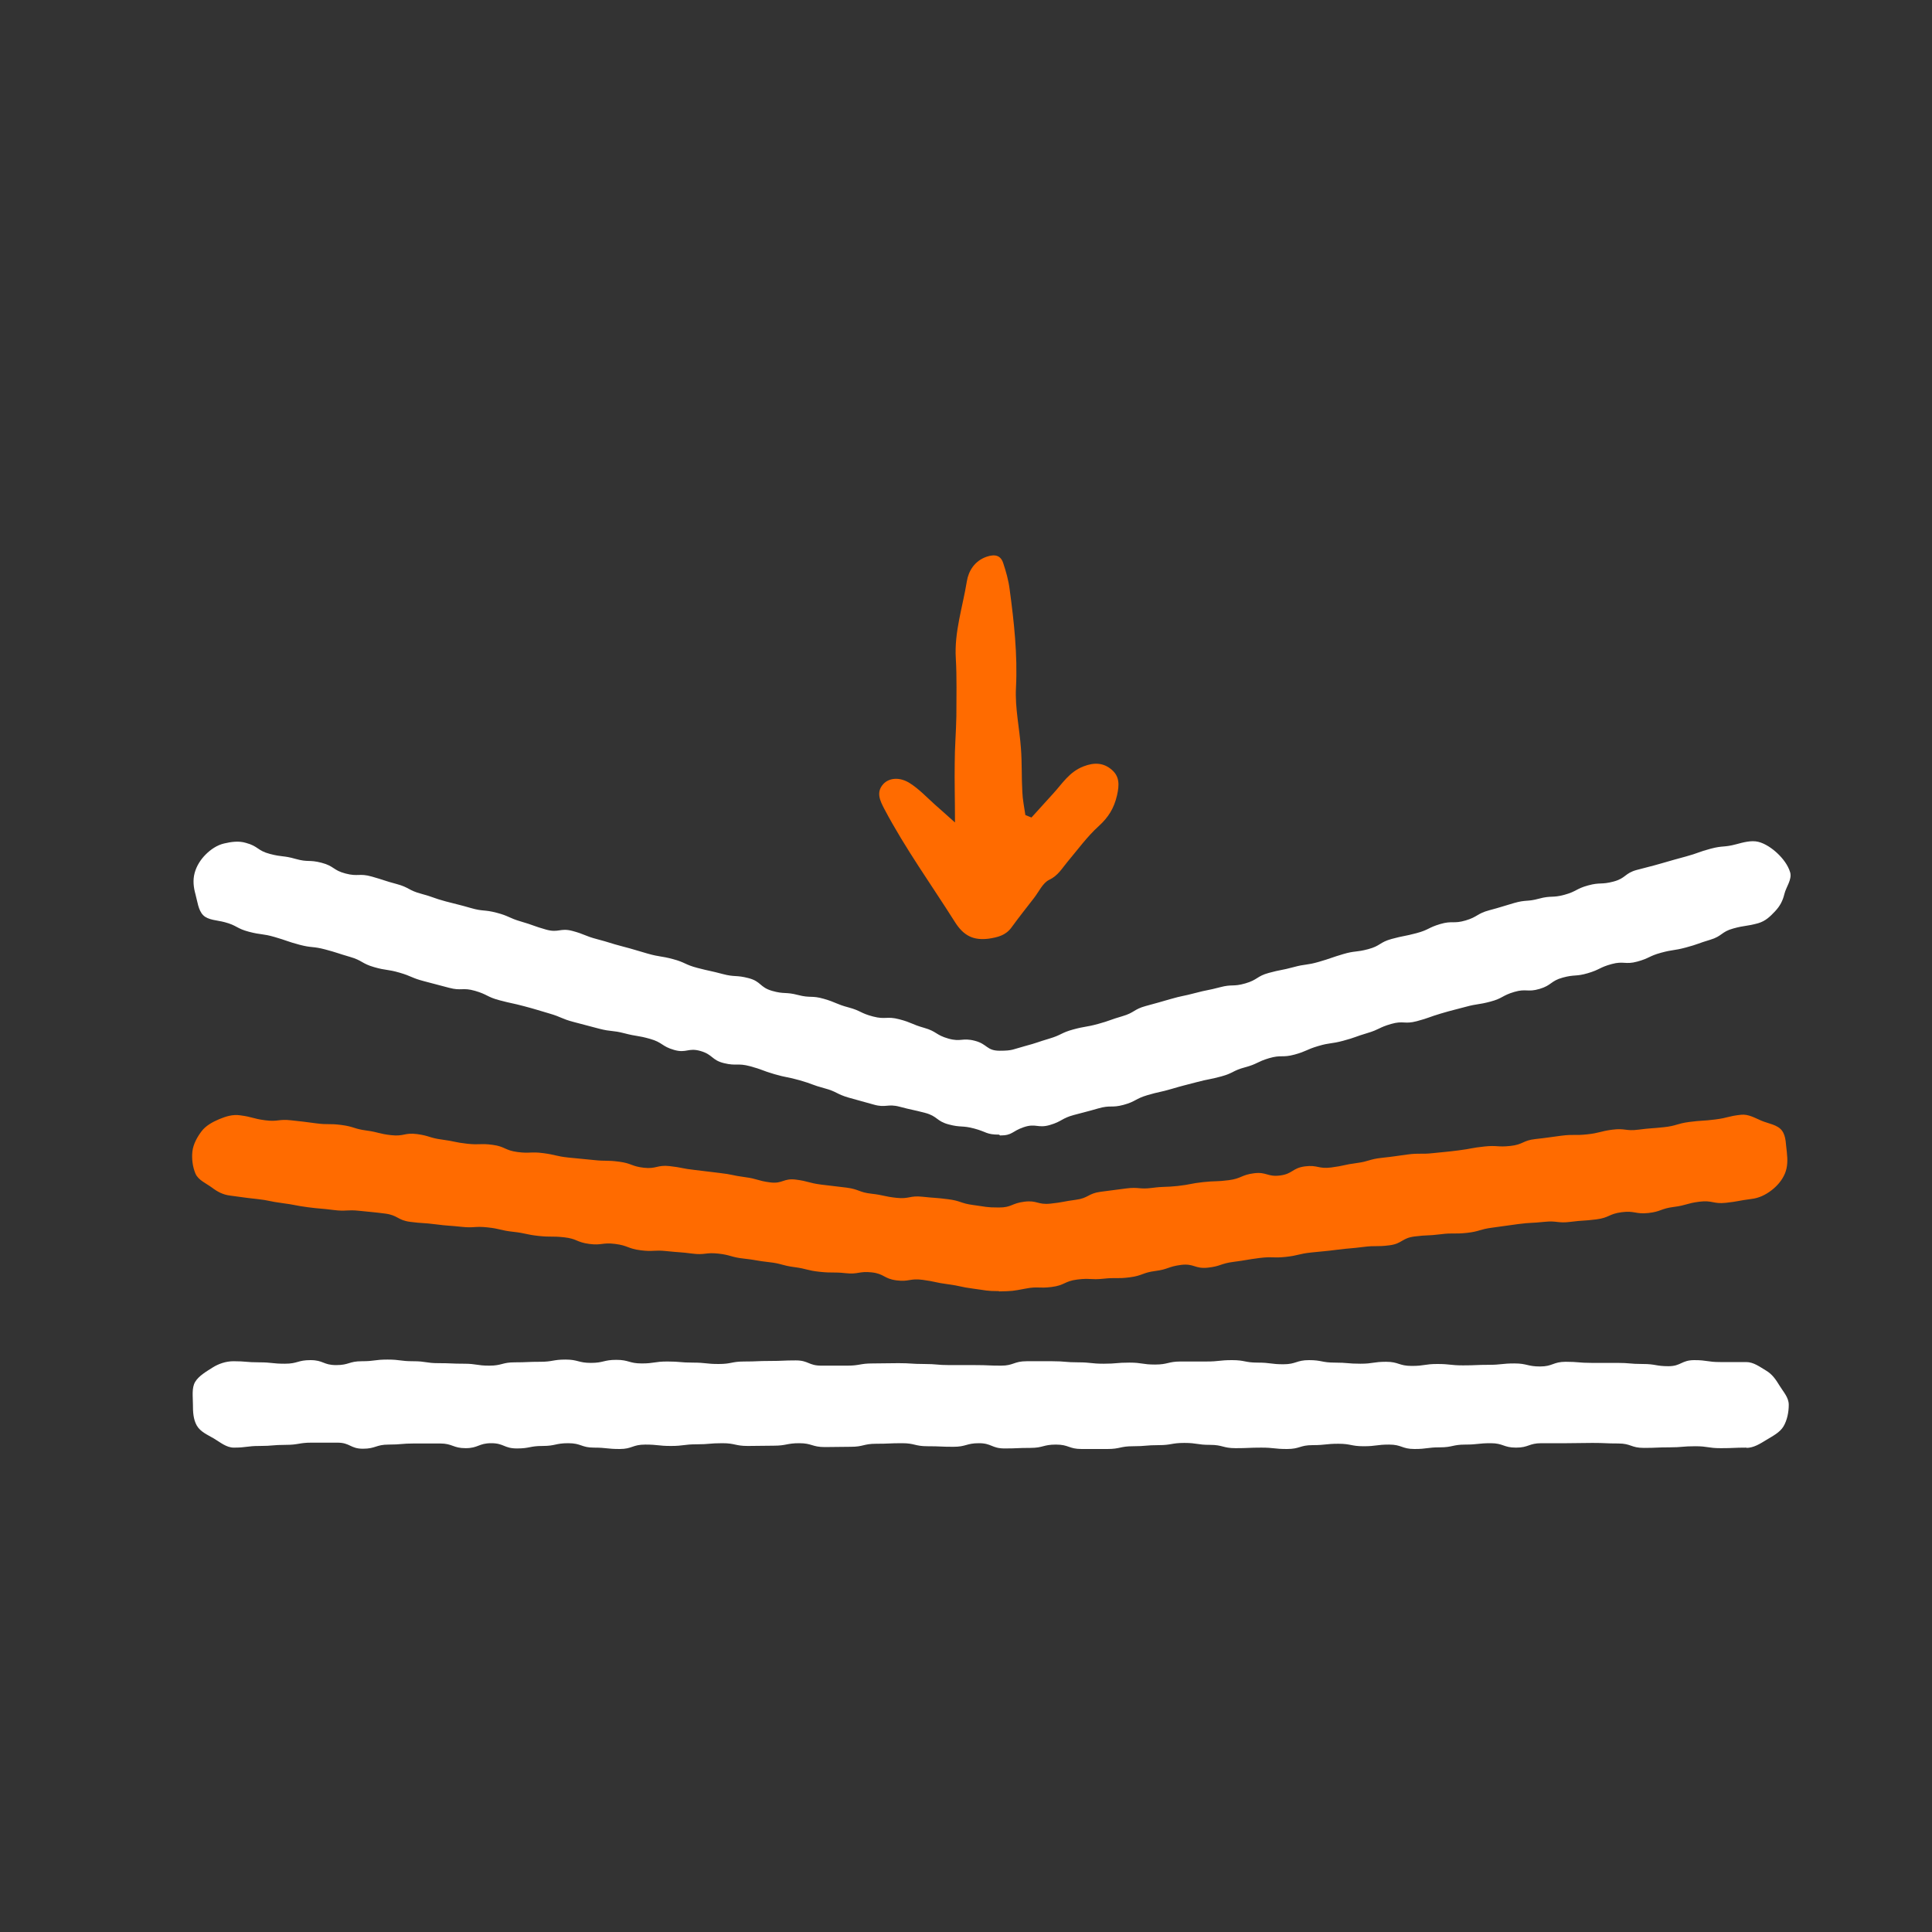 <svg xmlns="http://www.w3.org/2000/svg" fill="none" viewBox="0 0 70 70" height="70" width="70">
<rect x="0" y="0" width="70" height="70" fill="#333333" stroke="none"/>
<path fill="#FF6B00" d="M37.381 29.61C37.641 29.32 37.901 29.04 38.161 28.75C38.491 28.39 38.741 27.97 39.251 27.77C39.661 27.61 39.991 27.64 40.281 27.89C40.561 28.13 40.561 28.43 40.471 28.82C40.361 29.29 40.161 29.61 39.811 29.93C39.391 30.31 39.051 30.78 38.681 31.22C38.481 31.46 38.331 31.73 38.011 31.88C37.781 31.99 37.641 32.31 37.461 32.54C37.191 32.89 36.911 33.24 36.651 33.6C36.441 33.89 36.151 33.96 35.821 34.01C35.261 34.08 34.911 33.9 34.601 33.41C33.741 32.05 32.791 30.73 32.041 29.31C31.891 29.02 31.731 28.71 32.001 28.41C32.211 28.18 32.601 28.14 32.971 28.38C33.301 28.59 33.581 28.89 33.871 29.15C34.071 29.33 34.271 29.5 34.601 29.8C34.601 28.97 34.581 28.31 34.591 27.66C34.591 27.09 34.641 26.52 34.651 25.94C34.651 25.25 34.671 24.55 34.631 23.86C34.571 22.9 34.881 21.99 35.031 21.06C35.091 20.69 35.311 20.32 35.751 20.17C36.051 20.07 36.261 20.12 36.351 20.41C36.451 20.71 36.541 21.03 36.581 21.35C36.741 22.53 36.871 23.72 36.811 24.92C36.771 25.65 36.941 26.39 36.991 27.12C37.031 27.64 37.011 28.17 37.041 28.69C37.051 28.97 37.111 29.25 37.151 29.53C37.221 29.56 37.301 29.59 37.371 29.62L37.381 29.61Z"></path>
<path fill="white" d="M36.202 41.11C35.732 41.11 35.752 41.01 35.302 40.89C34.852 40.77 34.822 40.86 34.372 40.74C33.922 40.62 33.972 40.44 33.512 40.32C33.052 40.2 33.052 40.22 32.602 40.1C32.152 39.98 32.102 40.15 31.652 40.02C31.202 39.89 31.202 39.9 30.752 39.77C30.302 39.64 30.322 39.55 29.872 39.43C29.422 39.31 29.432 39.27 28.972 39.14C28.512 39.01 28.512 39.05 28.062 38.92C27.612 38.79 27.622 38.75 27.172 38.63C26.722 38.51 26.682 38.63 26.232 38.52C25.782 38.41 25.832 38.21 25.382 38.08C24.932 37.95 24.872 38.17 24.422 38.04C23.972 37.91 24.012 37.77 23.552 37.64C23.092 37.51 23.092 37.56 22.632 37.44C22.172 37.32 22.162 37.39 21.702 37.27C21.242 37.15 21.252 37.15 20.792 37.03C20.332 36.91 20.352 36.85 19.902 36.72C19.452 36.59 19.452 36.58 19.002 36.46C18.552 36.34 18.542 36.36 18.092 36.24C17.642 36.12 17.662 36.03 17.212 35.9C16.762 35.77 16.722 35.91 16.272 35.79C15.822 35.67 15.822 35.67 15.362 35.55C14.902 35.43 14.922 35.37 14.472 35.24C14.022 35.11 14.002 35.17 13.552 35.04C13.102 34.91 13.132 34.8 12.682 34.67C12.232 34.54 12.232 34.52 11.782 34.4C11.332 34.28 11.302 34.35 10.852 34.23C10.402 34.11 10.402 34.08 9.952 33.95C9.502 33.82 9.482 33.88 9.022 33.76C8.562 33.64 8.592 33.53 8.132 33.41C7.872 33.34 7.542 33.34 7.362 33.16C7.182 32.98 7.152 32.65 7.082 32.4C7.012 32.15 6.982 31.89 7.052 31.63C7.122 31.37 7.272 31.14 7.452 30.96C7.632 30.78 7.862 30.62 8.122 30.56C8.382 30.5 8.652 30.46 8.912 30.54C9.362 30.66 9.322 30.82 9.782 30.94C10.242 31.06 10.252 30.99 10.712 31.12C11.172 31.25 11.192 31.14 11.652 31.26C12.112 31.38 12.062 31.53 12.522 31.65C12.982 31.77 13.012 31.63 13.472 31.76C13.932 31.89 13.922 31.91 14.372 32.03C14.822 32.15 14.802 32.26 15.252 32.38C15.702 32.5 15.702 32.54 16.152 32.66C16.602 32.78 16.612 32.77 17.062 32.9C17.512 33.03 17.532 32.95 17.992 33.07C18.452 33.19 18.432 33.26 18.882 33.39C19.332 33.52 19.322 33.55 19.782 33.68C20.242 33.81 20.292 33.61 20.742 33.73C21.192 33.85 21.182 33.91 21.642 34.03C22.102 34.15 22.092 34.17 22.552 34.29C23.012 34.41 23.002 34.42 23.462 34.55C23.922 34.68 23.932 34.63 24.382 34.75C24.832 34.87 24.812 34.95 25.272 35.07C25.732 35.19 25.732 35.17 26.182 35.29C26.632 35.41 26.662 35.32 27.122 35.44C27.582 35.56 27.522 35.77 27.972 35.9C28.422 36.03 28.452 35.93 28.912 36.05C29.372 36.17 29.402 36.06 29.852 36.19C30.302 36.32 30.292 36.38 30.742 36.5C31.192 36.62 31.172 36.71 31.632 36.83C32.092 36.95 32.122 36.81 32.582 36.93C33.042 37.05 33.022 37.11 33.482 37.24C33.942 37.37 33.902 37.5 34.362 37.63C34.822 37.76 34.862 37.59 35.322 37.71C35.782 37.83 35.742 38.07 36.222 38.07C36.702 38.07 36.692 38.02 37.142 37.9C37.592 37.78 37.582 37.76 38.022 37.63C38.462 37.5 38.442 37.42 38.882 37.3C39.322 37.18 39.342 37.22 39.782 37.1C40.222 36.98 40.212 36.95 40.662 36.82C41.112 36.69 41.072 36.57 41.512 36.45C41.952 36.33 41.952 36.33 42.402 36.2C42.852 36.07 42.852 36.1 43.302 35.98C43.752 35.86 43.752 35.89 44.202 35.77C44.652 35.65 44.672 35.76 45.122 35.63C45.572 35.5 45.532 35.37 45.972 35.25C46.412 35.13 46.432 35.16 46.872 35.04C47.312 34.92 47.332 34.98 47.782 34.85C48.232 34.72 48.222 34.7 48.662 34.57C49.102 34.44 49.122 34.51 49.572 34.39C50.022 34.27 49.982 34.14 50.422 34.02C50.862 33.9 50.872 33.93 51.322 33.81C51.772 33.69 51.742 33.61 52.182 33.48C52.622 33.35 52.662 33.48 53.102 33.35C53.542 33.22 53.512 33.1 53.962 32.98C54.412 32.86 54.402 32.85 54.852 32.72C55.302 32.59 55.322 32.68 55.762 32.56C56.202 32.44 56.242 32.54 56.682 32.42C57.122 32.3 57.102 32.2 57.542 32.08C57.982 31.96 58.012 32.06 58.462 31.94C58.912 31.82 58.862 31.64 59.302 31.52C59.742 31.4 59.752 31.41 60.202 31.28C60.652 31.15 60.652 31.15 61.092 31.03C61.532 30.91 61.532 30.87 61.982 30.75C62.432 30.63 62.452 30.71 62.902 30.59C63.162 30.52 63.452 30.44 63.702 30.5C63.952 30.56 64.212 30.74 64.402 30.92C64.592 31.1 64.782 31.34 64.862 31.61C64.932 31.87 64.712 32.14 64.652 32.39C64.592 32.64 64.492 32.83 64.312 33.02C64.132 33.21 63.972 33.37 63.702 33.45C63.262 33.57 63.242 33.52 62.802 33.64C62.362 33.76 62.402 33.92 61.962 34.05C61.522 34.18 61.532 34.21 61.082 34.33C60.632 34.45 60.622 34.4 60.182 34.52C59.742 34.64 59.762 34.72 59.322 34.84C58.882 34.96 58.832 34.81 58.392 34.93C57.952 35.05 57.972 35.13 57.532 35.26C57.092 35.39 57.062 35.3 56.622 35.42C56.182 35.54 56.222 35.7 55.782 35.83C55.342 35.96 55.302 35.81 54.862 35.94C54.422 36.07 54.452 36.17 54.002 36.29C53.552 36.41 53.542 36.36 53.102 36.48C52.662 36.6 52.652 36.59 52.212 36.72C51.772 36.85 51.782 36.88 51.332 37C50.882 37.12 50.852 36.97 50.402 37.1C49.952 37.23 49.982 37.3 49.542 37.43C49.102 37.56 49.112 37.59 48.662 37.71C48.212 37.83 48.202 37.77 47.762 37.9C47.322 38.03 47.342 38.09 46.902 38.21C46.462 38.33 46.422 38.21 45.982 38.34C45.542 38.47 45.562 38.55 45.112 38.67C44.662 38.79 44.692 38.88 44.252 39C43.812 39.12 43.802 39.09 43.352 39.21C42.902 39.33 42.902 39.32 42.462 39.45C42.022 39.58 42.012 39.55 41.572 39.68C41.132 39.81 41.152 39.91 40.712 40.03C40.272 40.15 40.242 40.03 39.792 40.16C39.342 40.29 39.342 40.28 38.902 40.4C38.462 40.52 38.482 40.63 38.042 40.76C37.602 40.89 37.532 40.69 37.092 40.84C36.652 40.99 36.692 41.14 36.232 41.14L36.202 41.11Z"></path>
<path fill="#FF6B00" d="M36.201 46.78C35.731 46.78 35.731 46.75 35.261 46.69C34.791 46.63 34.801 46.59 34.341 46.53C33.881 46.47 33.881 46.43 33.421 46.37C32.961 46.31 32.941 46.45 32.481 46.39C32.021 46.33 32.041 46.15 31.581 46.1C31.121 46.05 31.101 46.18 30.641 46.13C30.181 46.08 30.171 46.13 29.701 46.08C29.231 46.03 29.241 45.97 28.781 45.91C28.321 45.85 28.321 45.78 27.861 45.73C27.401 45.68 27.401 45.65 26.941 45.6C26.481 45.55 26.481 45.47 26.021 45.42C25.561 45.37 25.541 45.48 25.081 45.42C24.621 45.36 24.611 45.38 24.151 45.33C23.691 45.28 23.681 45.36 23.211 45.3C22.741 45.24 22.761 45.13 22.291 45.07C21.821 45.01 21.811 45.13 21.351 45.07C20.891 45.01 20.901 44.88 20.441 44.83C19.981 44.78 19.971 44.83 19.511 44.78C19.051 44.73 19.051 44.68 18.591 44.63C18.131 44.58 18.131 44.52 17.661 44.47C17.191 44.42 17.181 44.5 16.721 44.45C16.261 44.4 16.251 44.42 15.791 44.36C15.331 44.3 15.321 44.33 14.861 44.27C14.401 44.21 14.421 44.03 13.951 43.97C13.481 43.91 13.481 43.92 13.021 43.87C12.561 43.82 12.551 43.9 12.081 43.84C11.611 43.78 11.611 43.8 11.151 43.74C10.691 43.68 10.691 43.65 10.221 43.59C9.751 43.53 9.761 43.49 9.291 43.44C8.821 43.39 8.821 43.38 8.351 43.32C8.081 43.29 7.881 43.18 7.681 43.03C7.481 42.88 7.181 42.76 7.081 42.52C6.981 42.28 6.941 41.99 6.971 41.72C7.001 41.45 7.151 41.19 7.301 40.99C7.451 40.79 7.701 40.65 7.941 40.55C8.181 40.45 8.431 40.37 8.701 40.41C9.161 40.47 9.151 40.53 9.611 40.59C10.071 40.65 10.081 40.54 10.541 40.59C11.001 40.64 11.001 40.64 11.451 40.7C11.901 40.76 11.911 40.7 12.371 40.76C12.831 40.82 12.821 40.9 13.271 40.96C13.721 41.02 13.721 41.08 14.181 41.13C14.641 41.18 14.661 41.03 15.111 41.09C15.561 41.15 15.561 41.23 16.021 41.29C16.481 41.35 16.471 41.39 16.931 41.44C17.391 41.49 17.401 41.42 17.851 41.48C18.301 41.54 18.291 41.68 18.751 41.74C19.211 41.8 19.221 41.72 19.681 41.78C20.141 41.84 20.131 41.89 20.591 41.94C21.051 41.99 21.051 41.98 21.511 42.03C21.971 42.08 21.971 42.03 22.431 42.09C22.891 42.15 22.881 42.26 23.331 42.31C23.781 42.36 23.811 42.2 24.261 42.25C24.711 42.3 24.711 42.34 25.171 42.39C25.631 42.44 25.631 42.45 26.081 42.5C26.531 42.55 26.531 42.59 26.991 42.65C27.451 42.71 27.441 42.78 27.901 42.84C28.361 42.9 28.381 42.68 28.841 42.74C29.301 42.8 29.291 42.86 29.751 42.92C30.211 42.98 30.211 42.97 30.671 43.03C31.131 43.09 31.121 43.2 31.571 43.25C32.021 43.3 32.021 43.35 32.481 43.4C32.941 43.45 32.961 43.31 33.421 43.36C33.881 43.41 33.881 43.39 34.351 43.45C34.821 43.51 34.801 43.6 35.261 43.66C35.721 43.72 35.721 43.75 36.191 43.75C36.661 43.75 36.641 43.6 37.111 43.54C37.581 43.48 37.591 43.66 38.061 43.61C38.531 43.56 38.521 43.53 38.981 43.47C39.441 43.41 39.421 43.24 39.881 43.18C40.341 43.12 40.341 43.12 40.801 43.06C41.261 43 41.281 43.1 41.741 43.04C42.201 42.98 42.211 43.02 42.671 42.97C43.131 42.92 43.131 42.88 43.591 42.83C44.051 42.78 44.061 42.82 44.521 42.76C44.981 42.7 44.971 42.57 45.431 42.51C45.891 42.45 45.921 42.65 46.381 42.59C46.841 42.53 46.821 42.32 47.281 42.26C47.741 42.2 47.761 42.36 48.231 42.3C48.701 42.24 48.691 42.2 49.151 42.14C49.611 42.08 49.601 42 50.071 41.95C50.541 41.9 50.531 41.89 50.991 41.83C51.451 41.77 51.461 41.83 51.921 41.78C52.381 41.73 52.381 41.74 52.851 41.68C53.321 41.62 53.311 41.59 53.781 41.54C54.251 41.49 54.251 41.57 54.721 41.52C55.191 41.47 55.171 41.32 55.631 41.27C56.091 41.22 56.091 41.21 56.561 41.15C57.031 41.09 57.031 41.15 57.501 41.1C57.971 41.05 57.961 40.99 58.421 40.93C58.881 40.87 58.901 40.99 59.361 40.93C59.821 40.87 59.831 40.89 60.291 40.84C60.751 40.79 60.751 40.71 61.211 40.65C61.671 40.59 61.681 40.62 62.151 40.56C62.621 40.5 62.611 40.44 63.081 40.39C63.351 40.36 63.591 40.51 63.831 40.61C64.071 40.71 64.401 40.75 64.561 40.96C64.721 41.17 64.701 41.48 64.741 41.75C64.771 42.02 64.771 42.28 64.671 42.52C64.571 42.76 64.391 42.97 64.181 43.13C63.971 43.29 63.731 43.41 63.461 43.44C62.991 43.5 62.991 43.53 62.531 43.58C62.071 43.63 62.041 43.48 61.571 43.54C61.101 43.6 61.111 43.67 60.641 43.73C60.171 43.79 60.181 43.9 59.721 43.95C59.261 44 59.231 43.86 58.761 43.92C58.291 43.98 58.311 44.12 57.841 44.18C57.371 44.24 57.371 44.21 56.901 44.27C56.431 44.33 56.421 44.22 55.951 44.27C55.481 44.32 55.481 44.29 55.011 44.35C54.541 44.41 54.541 44.42 54.071 44.48C53.601 44.54 53.611 44.62 53.141 44.67C52.671 44.72 52.661 44.66 52.191 44.72C51.721 44.78 51.721 44.74 51.251 44.8C50.781 44.86 50.811 45.06 50.341 45.12C49.871 45.18 49.861 45.12 49.391 45.18C48.921 45.24 48.921 45.22 48.451 45.28C47.981 45.34 47.981 45.33 47.511 45.38C47.041 45.43 47.051 45.49 46.581 45.54C46.111 45.59 46.101 45.52 45.631 45.58C45.161 45.64 45.161 45.66 44.691 45.72C44.221 45.78 44.231 45.88 43.761 45.93C43.291 45.98 43.261 45.77 42.791 45.83C42.321 45.89 42.331 45.99 41.861 46.05C41.391 46.11 41.401 46.22 40.931 46.28C40.461 46.34 40.451 46.28 39.981 46.33C39.511 46.38 39.501 46.3 39.031 46.36C38.561 46.42 38.581 46.57 38.101 46.63C37.621 46.69 37.621 46.6 37.151 46.69C36.681 46.78 36.671 46.78 36.191 46.79L36.201 46.78Z"></path>
<path fill="white" d="M63.28 52.45C62.82 52.45 62.82 52.47 62.35 52.47C61.88 52.47 61.89 52.4 61.42 52.4C60.95 52.4 60.96 52.44 60.49 52.44C60.02 52.44 60.03 52.46 59.56 52.46C59.09 52.46 59.1 52.3 58.63 52.3C58.16 52.3 58.17 52.28 57.7 52.28C57.23 52.28 57.24 52.29 56.77 52.29C56.3 52.29 56.31 52.29 55.85 52.29C55.39 52.29 55.39 52.45 54.93 52.45C54.47 52.45 54.47 52.29 54.01 52.29C53.55 52.29 53.55 52.34 53.09 52.34C52.63 52.34 52.63 52.44 52.17 52.44C51.71 52.44 51.71 52.5 51.25 52.5C50.79 52.5 50.79 52.34 50.33 52.34C49.87 52.34 49.87 52.4 49.41 52.4C48.95 52.4 48.95 52.31 48.49 52.31C48.03 52.31 48.03 52.36 47.56 52.36C47.09 52.36 47.1 52.5 46.63 52.5C46.16 52.5 46.17 52.45 45.7 52.45C45.23 52.45 45.24 52.47 44.77 52.47C44.3 52.47 44.31 52.35 43.84 52.35C43.37 52.35 43.38 52.28 42.91 52.28C42.44 52.28 42.45 52.36 41.98 52.36C41.51 52.36 41.52 52.4 41.05 52.4C40.58 52.4 40.59 52.5 40.12 52.5C39.65 52.5 39.66 52.5 39.19 52.5C38.72 52.5 38.73 52.34 38.26 52.34C37.79 52.34 37.8 52.46 37.33 52.46C36.86 52.46 36.87 52.48 36.4 52.48C35.93 52.48 35.93 52.29 35.47 52.29C35.01 52.29 35.01 52.42 34.54 52.42C34.07 52.42 34.08 52.4 33.61 52.4C33.14 52.4 33.15 52.29 32.68 52.29C32.21 52.29 32.22 52.31 31.75 52.31C31.28 52.31 31.29 52.42 30.82 52.42C30.35 52.42 30.36 52.43 29.89 52.43C29.42 52.43 29.42 52.29 28.96 52.29C28.5 52.29 28.5 52.38 28.03 52.38C27.56 52.38 27.57 52.39 27.1 52.39C26.63 52.39 26.64 52.29 26.17 52.29C25.7 52.29 25.7 52.33 25.24 52.33C24.78 52.33 24.77 52.39 24.31 52.39C23.85 52.39 23.85 52.34 23.38 52.34C22.91 52.34 22.91 52.5 22.45 52.5C21.99 52.5 21.98 52.45 21.52 52.45C21.06 52.45 21.06 52.29 20.59 52.29C20.12 52.29 20.13 52.39 19.66 52.39C19.19 52.39 19.2 52.48 18.73 52.48C18.26 52.48 18.26 52.29 17.8 52.29C17.34 52.29 17.33 52.47 16.87 52.47C16.41 52.47 16.4 52.3 15.94 52.3C15.48 52.3 15.47 52.3 15.01 52.3C14.55 52.3 14.54 52.34 14.08 52.34C13.62 52.34 13.61 52.49 13.15 52.49C12.69 52.49 12.69 52.27 12.22 52.27C11.75 52.27 11.75 52.27 11.29 52.27C10.83 52.27 10.82 52.35 10.35 52.35C9.88 52.35 9.88 52.39 9.41 52.39C8.94 52.39 8.94 52.45 8.47 52.45C8.2 52.45 7.97 52.25 7.75 52.12C7.53 51.99 7.26 51.88 7.13 51.65C7 51.42 6.99 51.15 6.99 50.88C6.99 50.61 6.94 50.29 7.07 50.07C7.2 49.85 7.48 49.69 7.7 49.55C7.92 49.41 8.19 49.32 8.46 49.32C8.92 49.32 8.92 49.36 9.39 49.36C9.86 49.36 9.85 49.41 10.32 49.41C10.79 49.41 10.78 49.28 11.25 49.28C11.72 49.28 11.71 49.46 12.18 49.46C12.65 49.46 12.64 49.32 13.11 49.32C13.58 49.32 13.57 49.26 14.04 49.26C14.51 49.26 14.5 49.32 14.97 49.32C15.44 49.32 15.43 49.39 15.89 49.39C16.35 49.39 16.35 49.41 16.81 49.41C17.27 49.41 17.27 49.48 17.73 49.48C18.19 49.48 18.19 49.36 18.65 49.36C19.11 49.36 19.11 49.34 19.57 49.34C20.03 49.34 20.03 49.26 20.49 49.26C20.95 49.26 20.95 49.38 21.41 49.38C21.87 49.38 21.87 49.27 22.33 49.27C22.79 49.27 22.79 49.4 23.25 49.4C23.71 49.4 23.71 49.33 24.18 49.33C24.65 49.33 24.64 49.37 25.11 49.37C25.58 49.37 25.57 49.42 26.04 49.42C26.51 49.42 26.5 49.33 26.97 49.33C27.44 49.33 27.43 49.31 27.9 49.31C28.37 49.31 28.36 49.29 28.83 49.29C29.3 49.29 29.29 49.48 29.76 49.48C30.23 49.48 30.22 49.48 30.69 49.48C31.16 49.48 31.15 49.4 31.62 49.4C32.09 49.4 32.08 49.39 32.55 49.39C33.02 49.39 33.01 49.42 33.48 49.42C33.95 49.42 33.94 49.46 34.41 49.46C34.88 49.46 34.87 49.46 35.34 49.46C35.81 49.46 35.81 49.48 36.27 49.48C36.73 49.48 36.73 49.32 37.2 49.32C37.67 49.32 37.66 49.32 38.13 49.32C38.6 49.32 38.59 49.36 39.06 49.36C39.53 49.36 39.52 49.41 39.99 49.41C40.46 49.41 40.45 49.37 40.92 49.37C41.39 49.37 41.38 49.44 41.85 49.44C42.32 49.44 42.32 49.33 42.78 49.33C43.24 49.33 43.24 49.33 43.71 49.33C44.18 49.33 44.17 49.28 44.64 49.28C45.11 49.28 45.1 49.37 45.57 49.37C46.04 49.37 46.04 49.43 46.5 49.43C46.96 49.43 46.97 49.28 47.43 49.28C47.89 49.28 47.89 49.37 48.36 49.37C48.83 49.37 48.83 49.41 49.29 49.41C49.75 49.41 49.76 49.34 50.22 49.34C50.68 49.34 50.68 49.49 51.15 49.49C51.62 49.49 51.61 49.42 52.08 49.42C52.55 49.42 52.54 49.47 53.01 49.47C53.48 49.47 53.48 49.45 53.94 49.45C54.4 49.45 54.41 49.4 54.87 49.4C55.33 49.4 55.34 49.51 55.8 49.51C56.26 49.51 56.27 49.34 56.73 49.34C57.19 49.34 57.2 49.38 57.66 49.38C58.12 49.38 58.13 49.38 58.59 49.38C59.05 49.38 59.05 49.42 59.52 49.42C59.99 49.42 59.99 49.5 60.45 49.5C60.91 49.5 60.92 49.28 61.39 49.28C61.86 49.28 61.86 49.35 62.33 49.35C62.8 49.35 62.8 49.35 63.27 49.35C63.54 49.35 63.77 49.53 63.99 49.66C64.21 49.79 64.34 49.98 64.48 50.21C64.62 50.44 64.81 50.63 64.81 50.9C64.81 51.17 64.75 51.46 64.62 51.68C64.49 51.9 64.23 52.03 64 52.17C63.77 52.31 63.54 52.46 63.27 52.46L63.28 52.45Z"></path>
</svg>
